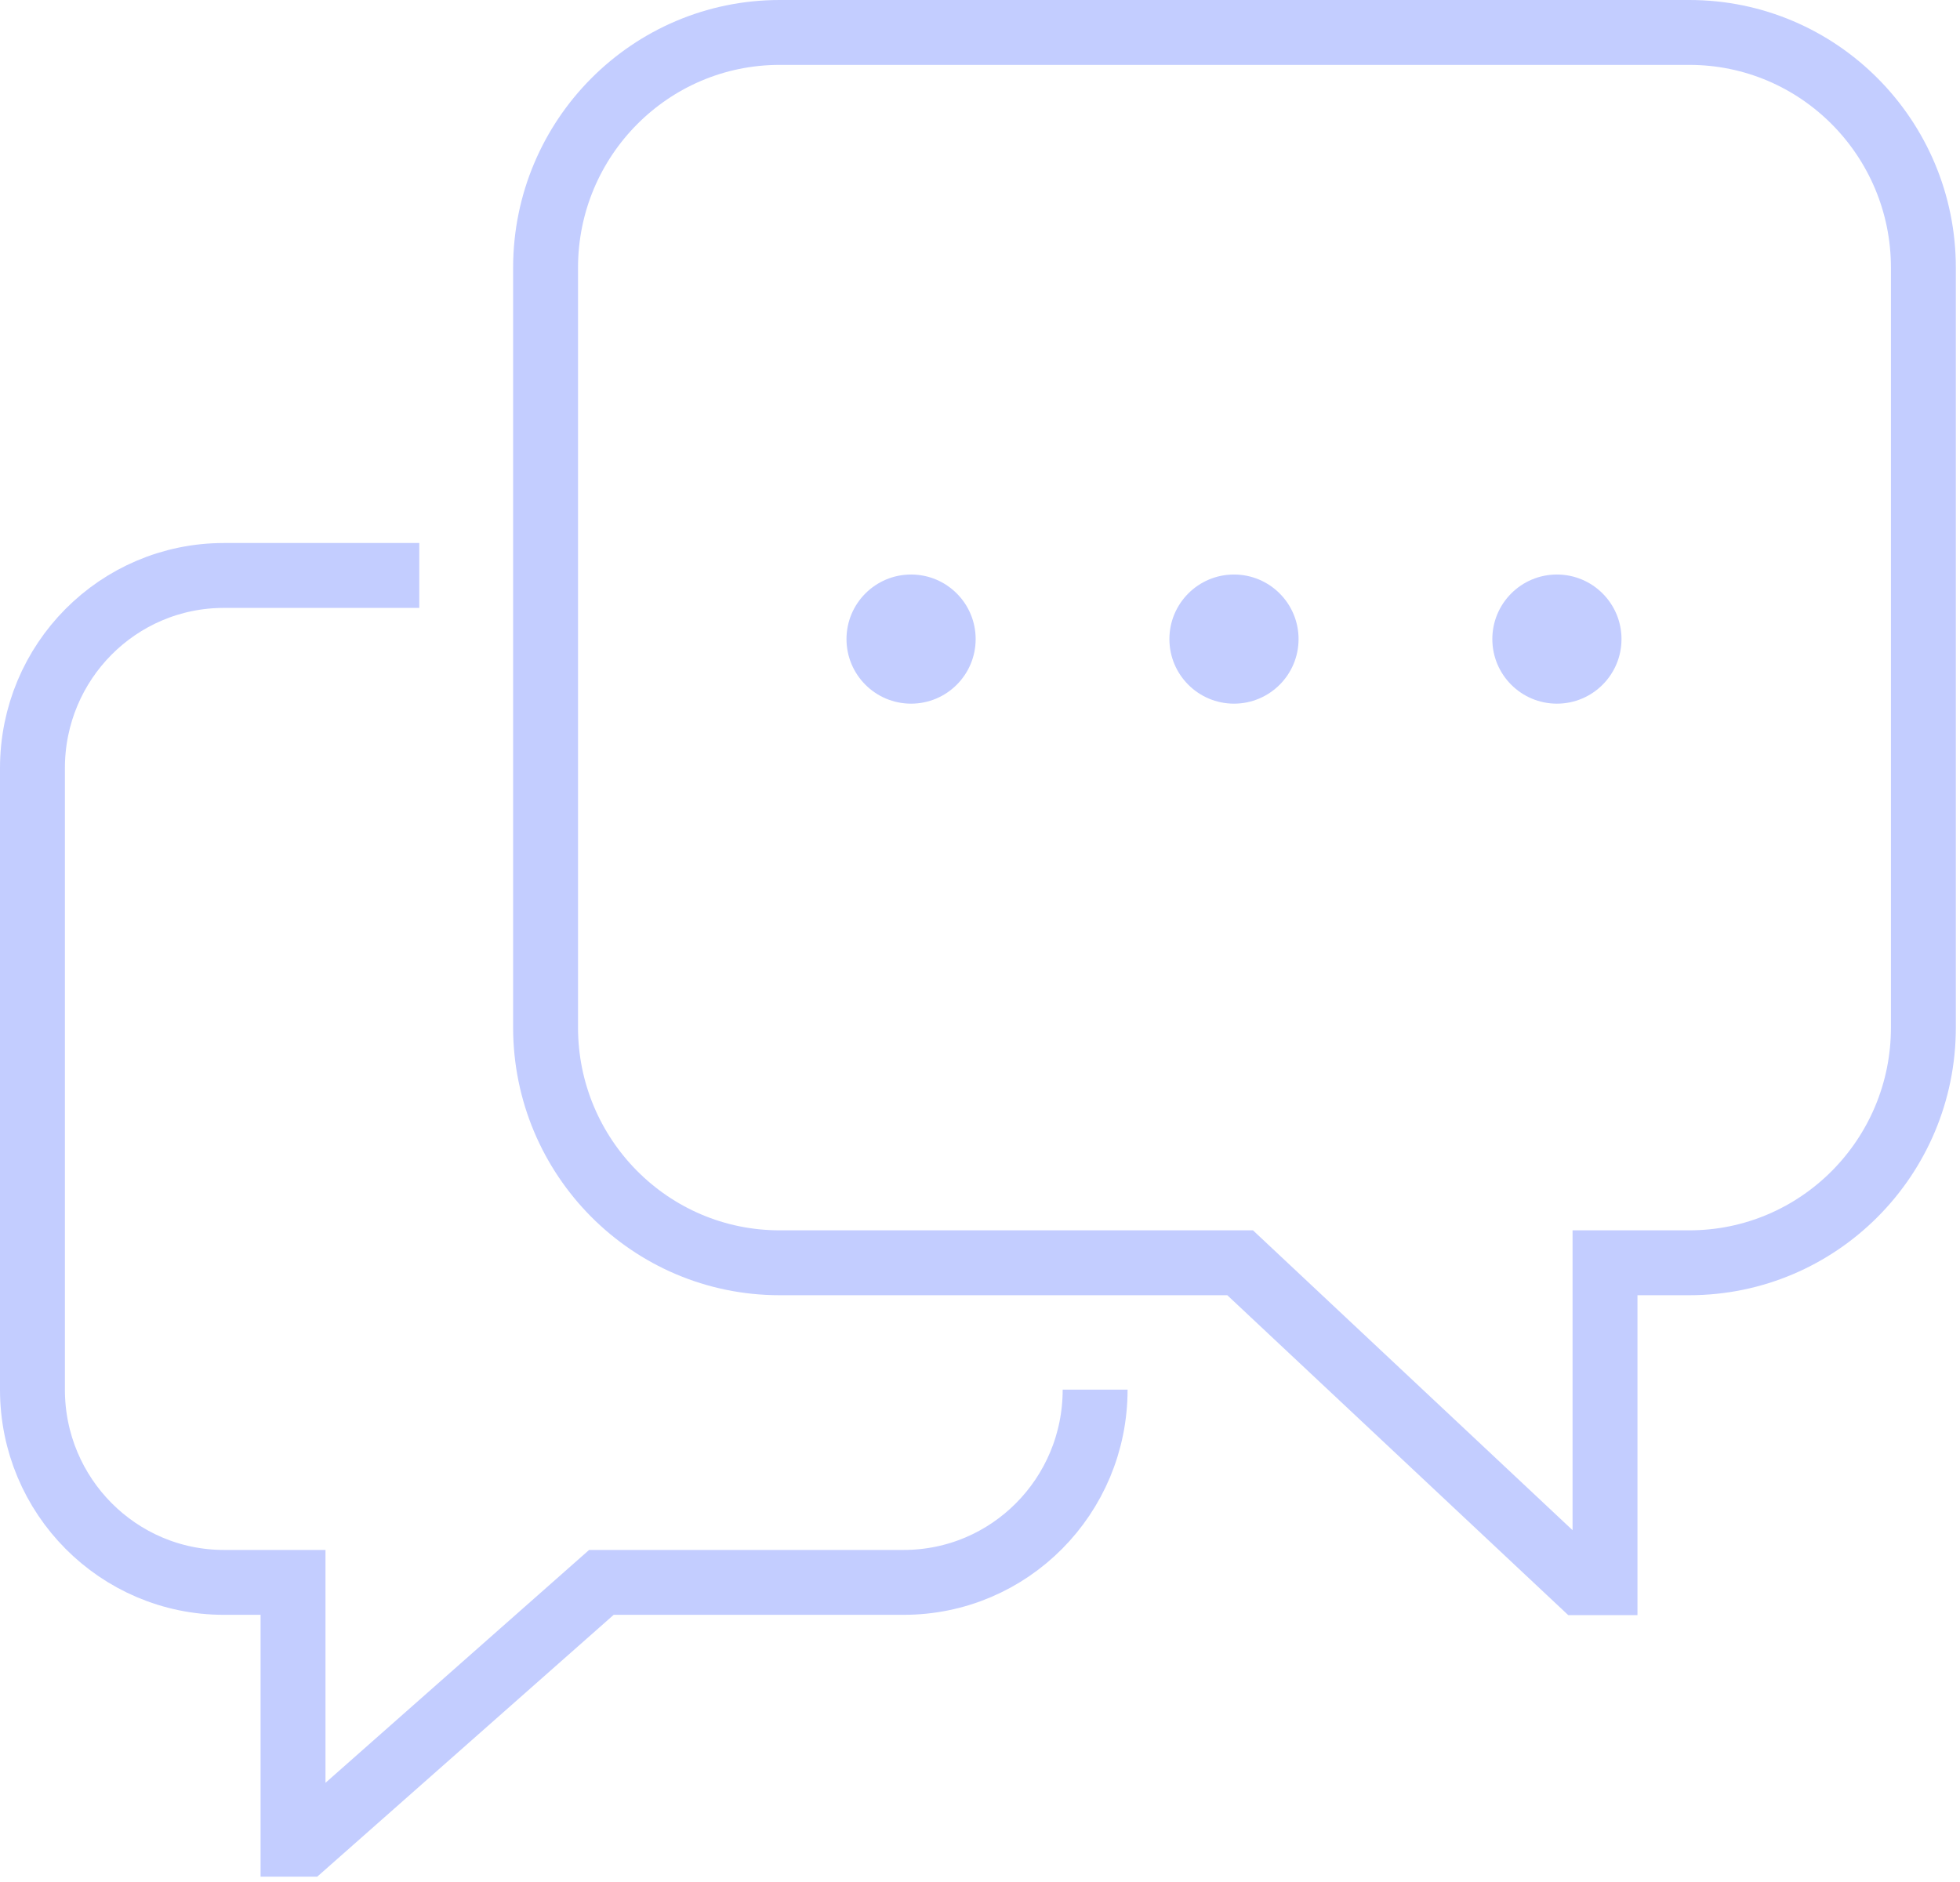 <svg width="302" height="290" viewBox="0 0 302 290" fill="none" xmlns="http://www.w3.org/2000/svg">
<path d="M191.082 194.61H120.134C100.183 194.61 84.062 178.341 84.062 158.34V41.27C84.062 21.22 100.232 5 120.134 5H260.289C280.24 5 296.36 21.269 296.36 41.27V158.34C296.36 178.391 280.19 194.61 260.289 194.61H247.303V243.916H243.622L191.082 194.61Z" stroke="#C3CDFF" stroke-width="10" stroke-miterlimit="10"/>
<path d="M64.605 88.686H34.504C18.185 88.686 5 101.97 5 118.388V214.164C5 230.582 18.234 243.866 34.504 243.866H45.151V284.216H46.992L92.665 243.866H139.235C155.554 243.866 168.739 230.582 168.739 214.164" stroke="#C3CDFF" stroke-width="10" stroke-miterlimit="10"/>
<circle cx="140.38" cy="98.492" r="9.951" fill="#C3CDFF"/>
<circle cx="190.134" cy="98.492" r="9.951" fill="#C3CDFF"/>
<circle cx="239.892" cy="98.492" r="9.951" fill="#C3CDFF"/>
</svg>
